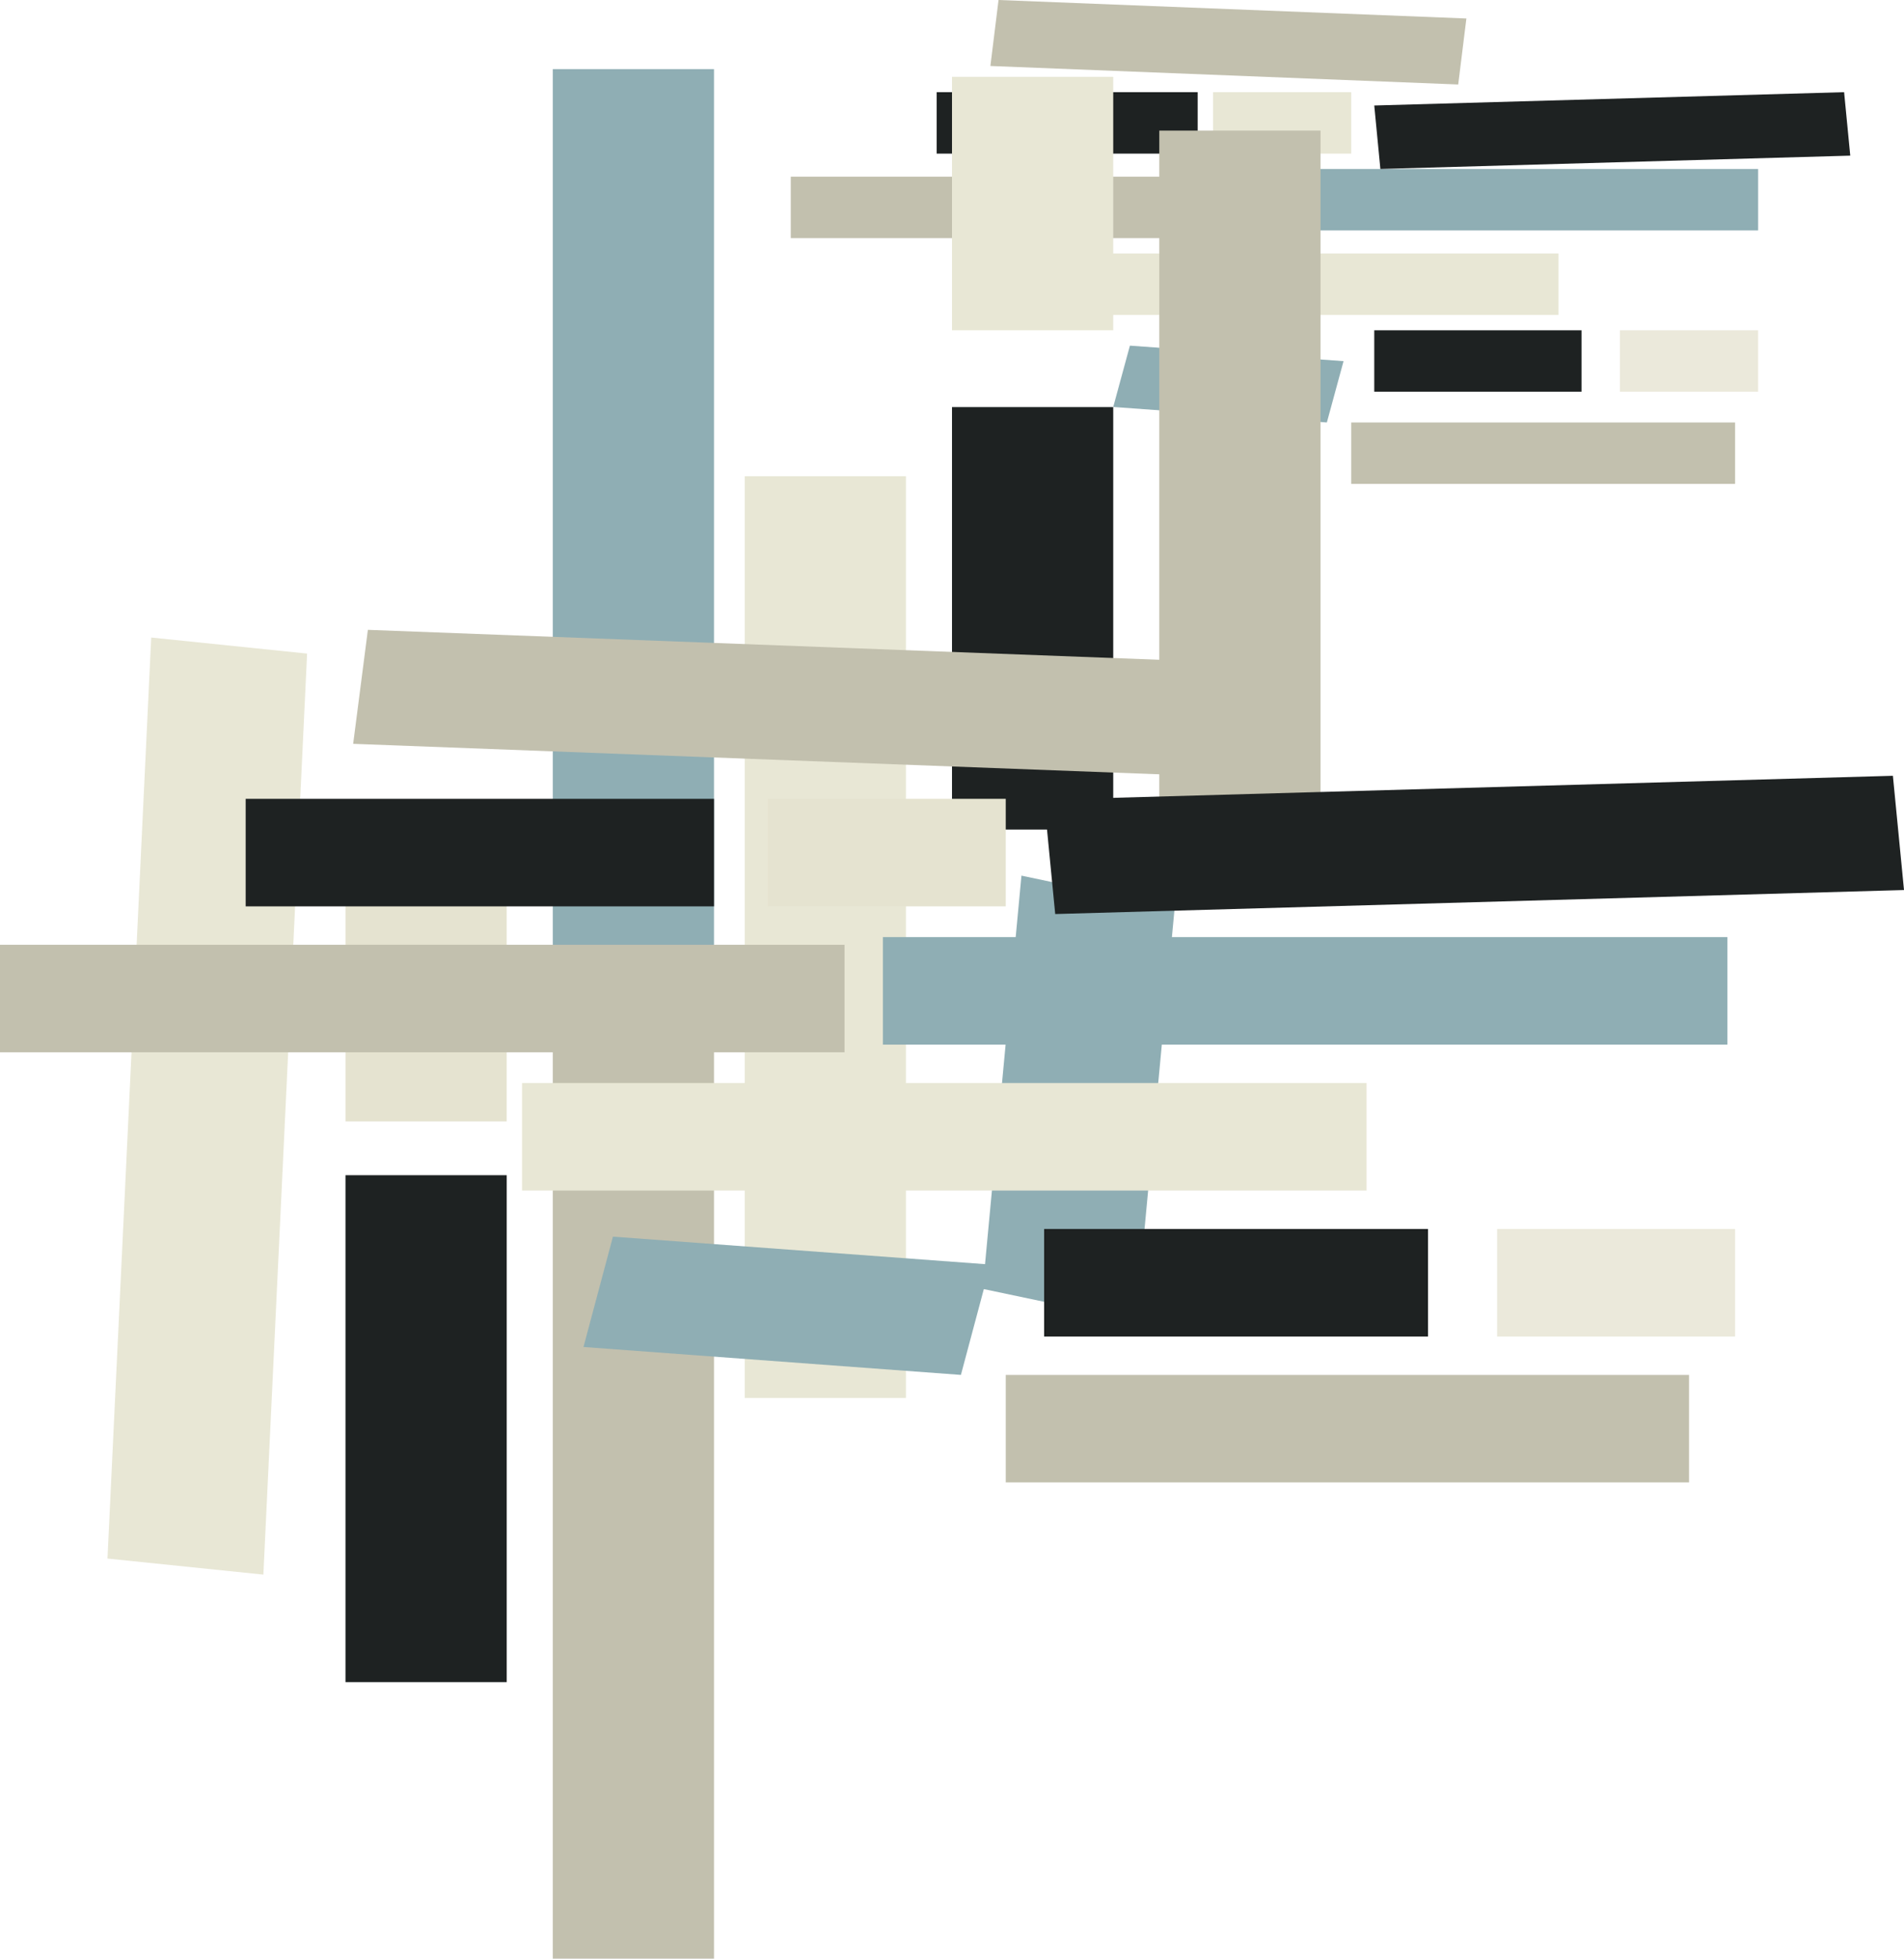 <svg xmlns="http://www.w3.org/2000/svg" width="248" height="255" viewBox="0 0 248 255"><g fill="none" fill-rule="evenodd"><g><g><path fill="#E8E7D5" d="M141 41L203 41 203 33 141 33z" transform="translate(-1406 -1002) translate(1406 1002)"></path><path fill="#8FAEB4" d="M167 30L229 30 229 22 167 22z" transform="translate(-1406 -1002) translate(1406 1002)"></path><path fill="#1E2222" d="M179.797 22L241 20.263 240.198 12 179 13.735z" transform="translate(-1406 -1002) translate(1406 1002)"></path><path fill="#E8E7D5" d="M158 20L176 20 176 12 158 12z" transform="translate(-1406 -1002) translate(1406 1002)"></path><path fill="#EBE9DB" d="M211 51L229 51 229 43 211 43z" transform="translate(-1406 -1002) translate(1406 1002)"></path><path fill="#1E2222" d="M179 51L206 51 206 43 179 43z" transform="translate(-1406 -1002) translate(1406 1002)"></path><path fill="#8FAEB4" d="M145 52.983L172.826 55 175 47.019 147.174 45z" transform="translate(-1406 -1002) translate(1406 1002)"></path><path fill="#C2C0AE" d="M103 31L165 31 165 23 103 23zM176 63L226 63 226 55 176 55zM129 8.59L189.935 11 191 2.407 130.063 0z" transform="translate(-1406 -1002) translate(1406 1002)"></path><path fill="#1E2222" d="M122 20L156 20 156 12 122 12z" transform="translate(-1406 -1002) translate(1406 1002)"></path><path fill="#E8E7D5" d="M97 182L118 182 118 62 97 62z" transform="translate(-1406 -1002) translate(1406 1002)"></path><path fill="#8FAEB4" d="M72 129L93 129 93 9 72 9z" transform="translate(-1406 -1002) translate(1406 1002)"></path><path fill="#E5E3D0" d="M45 146L66 146 66 113 45 113z" transform="translate(-1406 -1002) translate(1406 1002)"></path><path fill="#E8E7D5" d="M124 43L145 43 145 10 124 10z" transform="translate(-1406 -1002) translate(1406 1002)"></path><path fill="#1E2222" d="M124 108L145 108 145 53 124 53z" transform="translate(-1406 -1002) translate(1406 1002)"></path><path fill="#8FAEB4" d="M147.952 172L153 118.202 133.046 114 128 167.798z" transform="translate(-1406 -1002) translate(1406 1002)"></path><path fill="#C2C0AE" d="M72 255L93 255 93 135 72 135zM151 113L172 113 172 17 151 17z" transform="translate(-1406 -1002) translate(1406 1002)"></path><path fill="#E8E7D5" d="M34.305 205L40 85.09 19.695 83 14 202.91z" transform="translate(-1406 -1002) translate(1406 1002)"></path><path fill="#1E2222" d="M45 219L66 219 66 153 45 153z" transform="translate(-1406 -1002) translate(1406 1002)"></path><path fill="#E8E7D5" d="M68 155L178 155 178 141 68 141z" transform="translate(-1406 -1002) translate(1406 1002)"></path><path fill="#8FAEB4" d="M115 136L225 136 225 122 115 122z" transform="translate(-1406 -1002) translate(1406 1002)"></path><path fill="#1E2222" d="M136 104.125L137.443 119 248 115.875 246.553 101z" transform="translate(-1406 -1002) translate(1406 1002)"></path><path fill="#E5E3D0" d="M100 118L131 118 131 104 100 104z" transform="translate(-1406 -1002) translate(1406 1002)"></path><path fill="#EBE9DB" d="M195 174L226 174 226 160 195 160z" transform="translate(-1406 -1002) translate(1406 1002)"></path><path fill="#1E2222" d="M136 174L186 174 186 160 136 160z" transform="translate(-1406 -1002) translate(1406 1002)"></path><path fill="#8FAEB4" d="M76 175.365L125.16 179 129 164.633 79.836 161z" transform="translate(-1406 -1002) translate(1406 1002)"></path><path fill="#C2C0AE" d="M0 137L110 137 110 123 0 123zM131 193L220 193 220 179 131 179zM46 96.839L156.081 101 158 86.161 47.917 82z" transform="translate(-1406 -1002) translate(1406 1002)"></path><path fill="#1E2222" d="M32 118L93 118 93 104 32 104z" transform="translate(-1406 -1002) translate(1406 1002)"></path></g></g></g></svg>